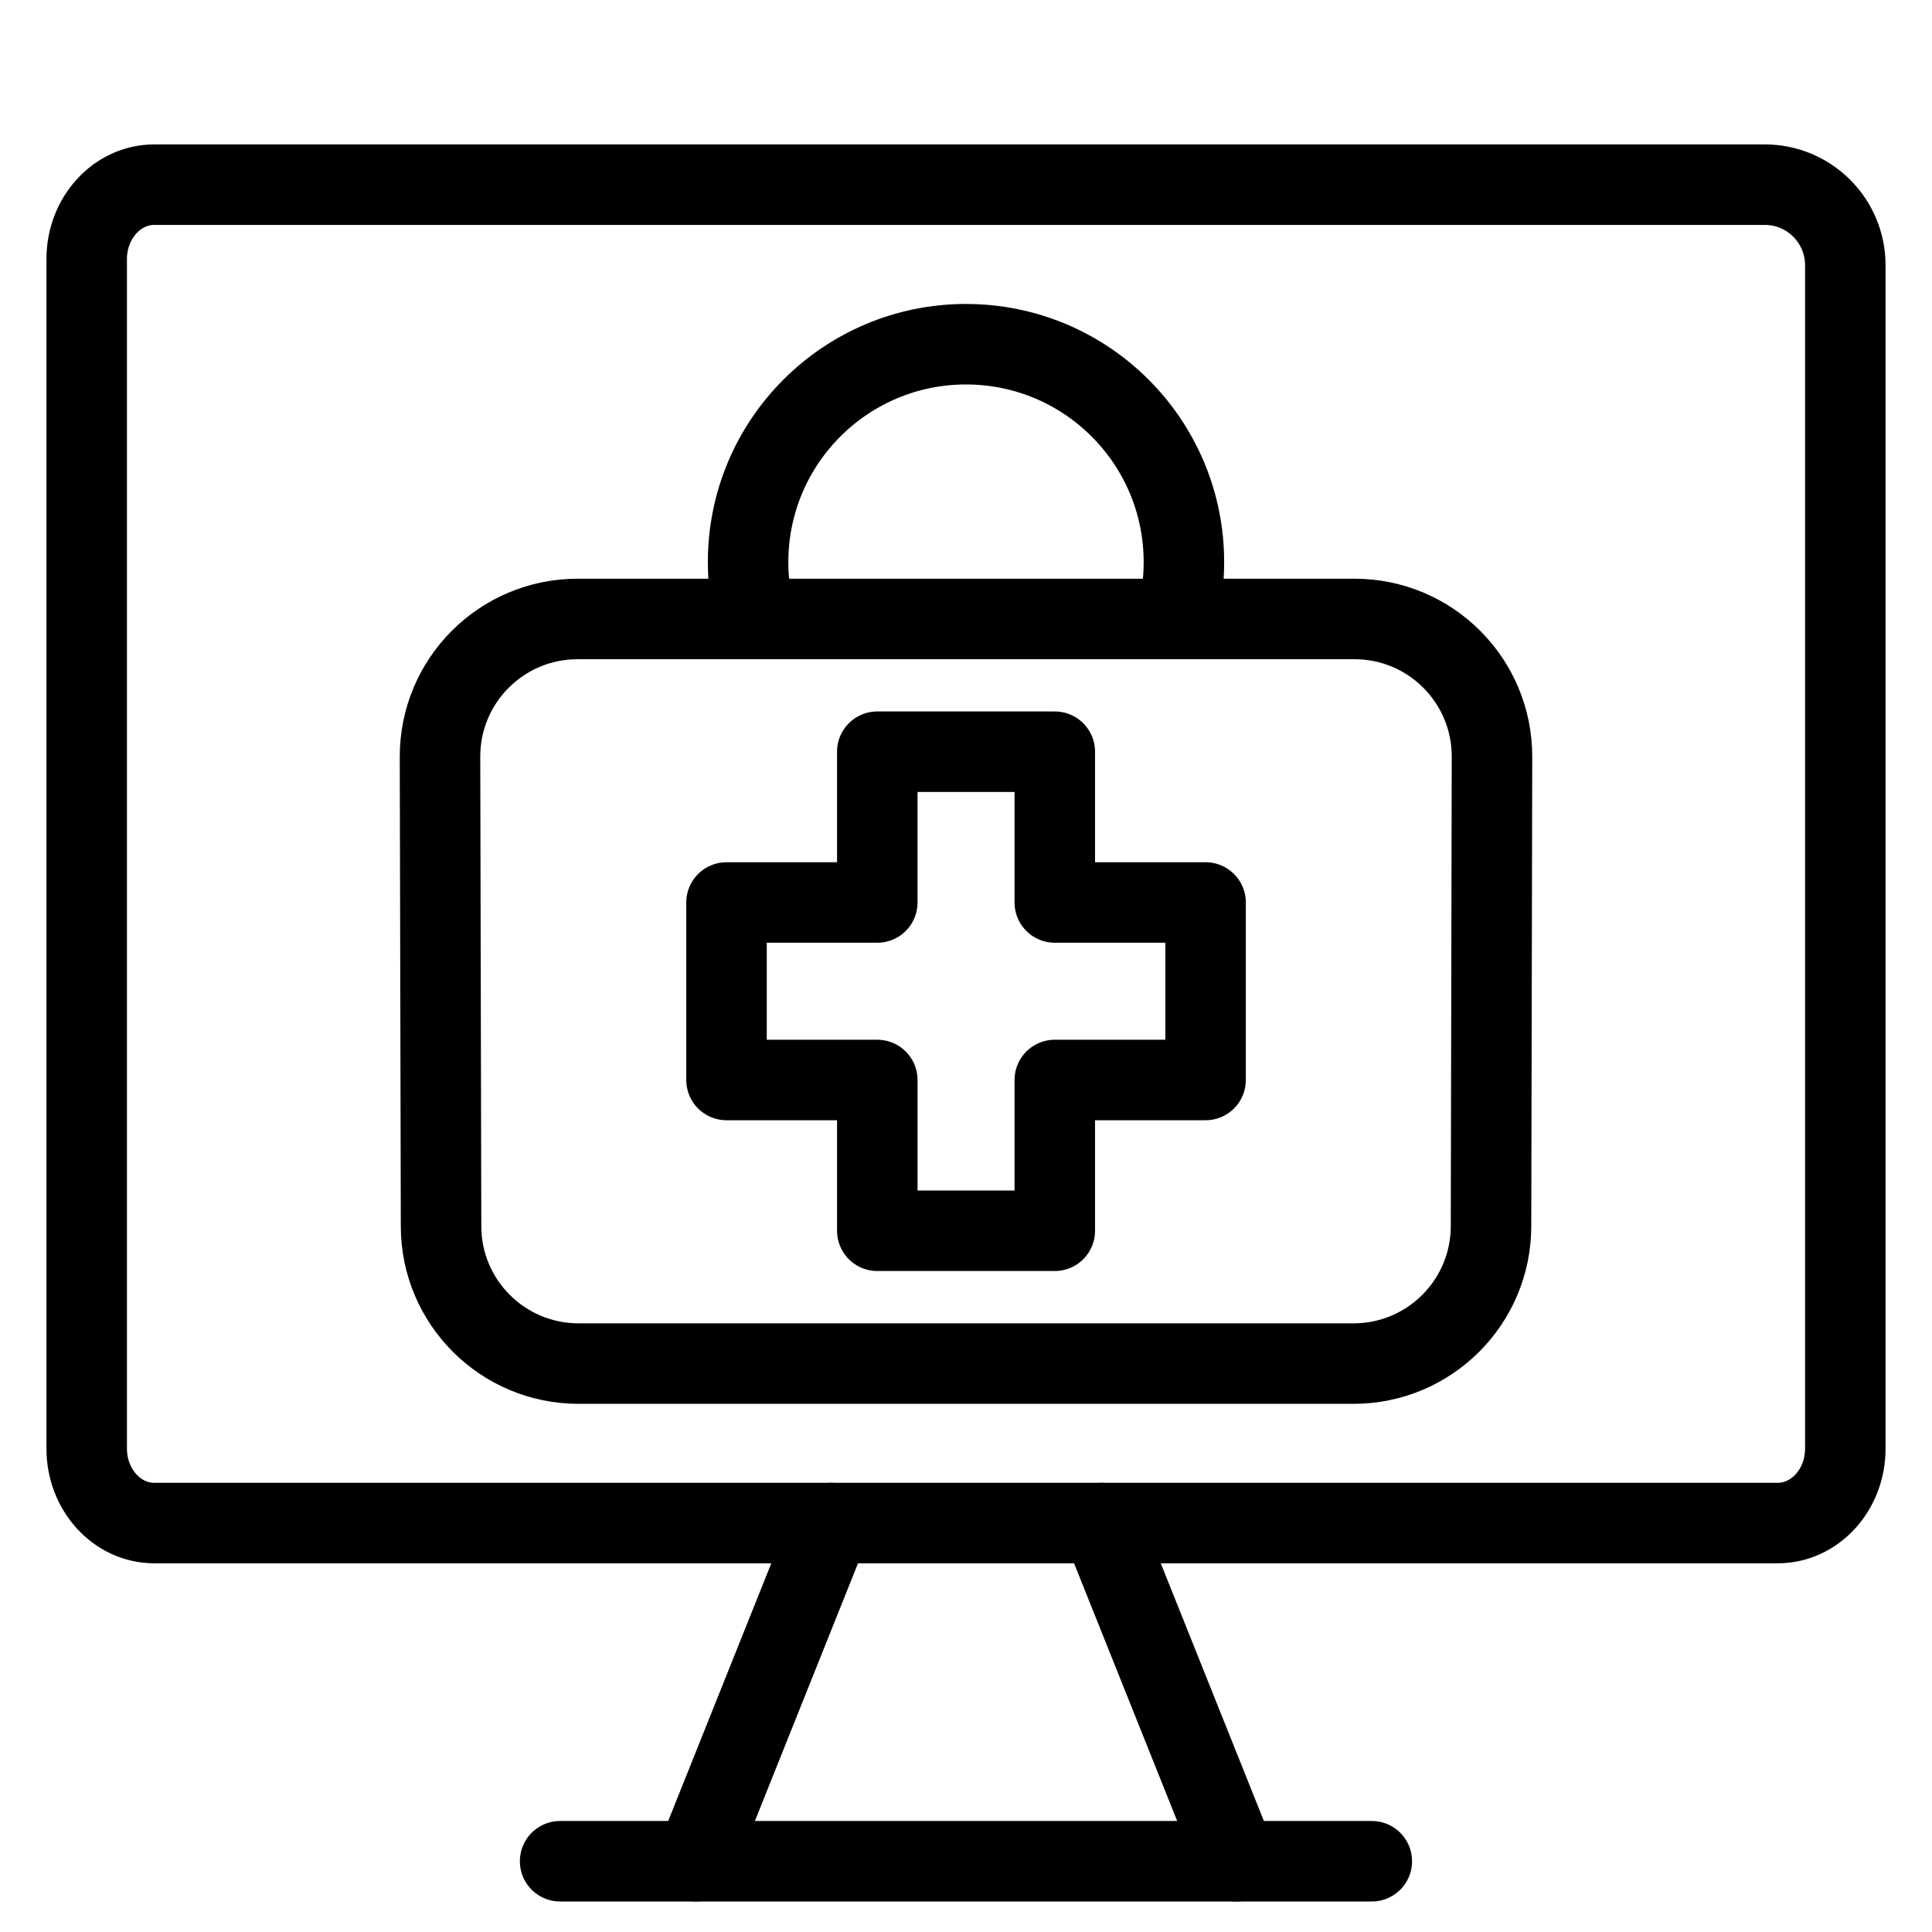 <svg xmlns="http://www.w3.org/2000/svg" fill="none" viewBox="0 0 24 24"><path stroke="#000000" stroke-linecap="round" stroke-linejoin="round" d="M21.924 2.294H1.917c-0.464 0 -0.84 0.414 -0.84 0.924V17.996c0 0.51 0.376 0.924 0.84 0.924H22.083c0.464 0 0.84 -0.414 0.84 -0.924V3.294c0 -0.552 -0.448 -1 -1 -1Z" stroke-width="1"></path><path stroke="#000000" stroke-linecap="round" stroke-linejoin="round" d="m10.32 18.92 -1.681 4.201" stroke-width="1"></path><path stroke="#000000" stroke-linecap="round" stroke-linejoin="round" d="m13.681 18.92 1.681 4.201" stroke-width="1"></path><path stroke="#000000" stroke-linecap="round" stroke-linejoin="round" d="M6.958 23.121h10.083" stroke-width="1"></path><path stroke="#000000" stroke-linecap="round" stroke-linejoin="round" d="M14.614 7.689c0.061 -0.225 0.093 -0.462 0.093 -0.706 0 -1.495 -1.212 -2.707 -2.707 -2.707 -1.495 0 -2.707 1.212 -2.707 2.707 0 0.244 0.032 0.481 0.093 0.706" stroke-width="1"></path><path stroke="#000000" stroke-linecap="round" stroke-linejoin="round" d="m7.174 7.689 9.652 0c0.945 0 1.71 0.767 1.708 1.712l-0.012 5.833c-0.002 0.942 -0.766 1.705 -1.708 1.705l-9.627 0c-0.942 0 -1.707 -0.763 -1.708 -1.705L5.466 9.401c-0.002 -0.945 0.764 -1.712 1.708 -1.712Z" stroke-width="1"></path><path stroke="#000000" stroke-linecap="round" stroke-linejoin="round" d="m13.103 9.338 -2.205 0 0 1.873H9.025v2.205h1.873l0 1.873h2.205v-1.873h1.873v-2.205h-1.873V9.338Z" stroke-width="1"></path></svg>